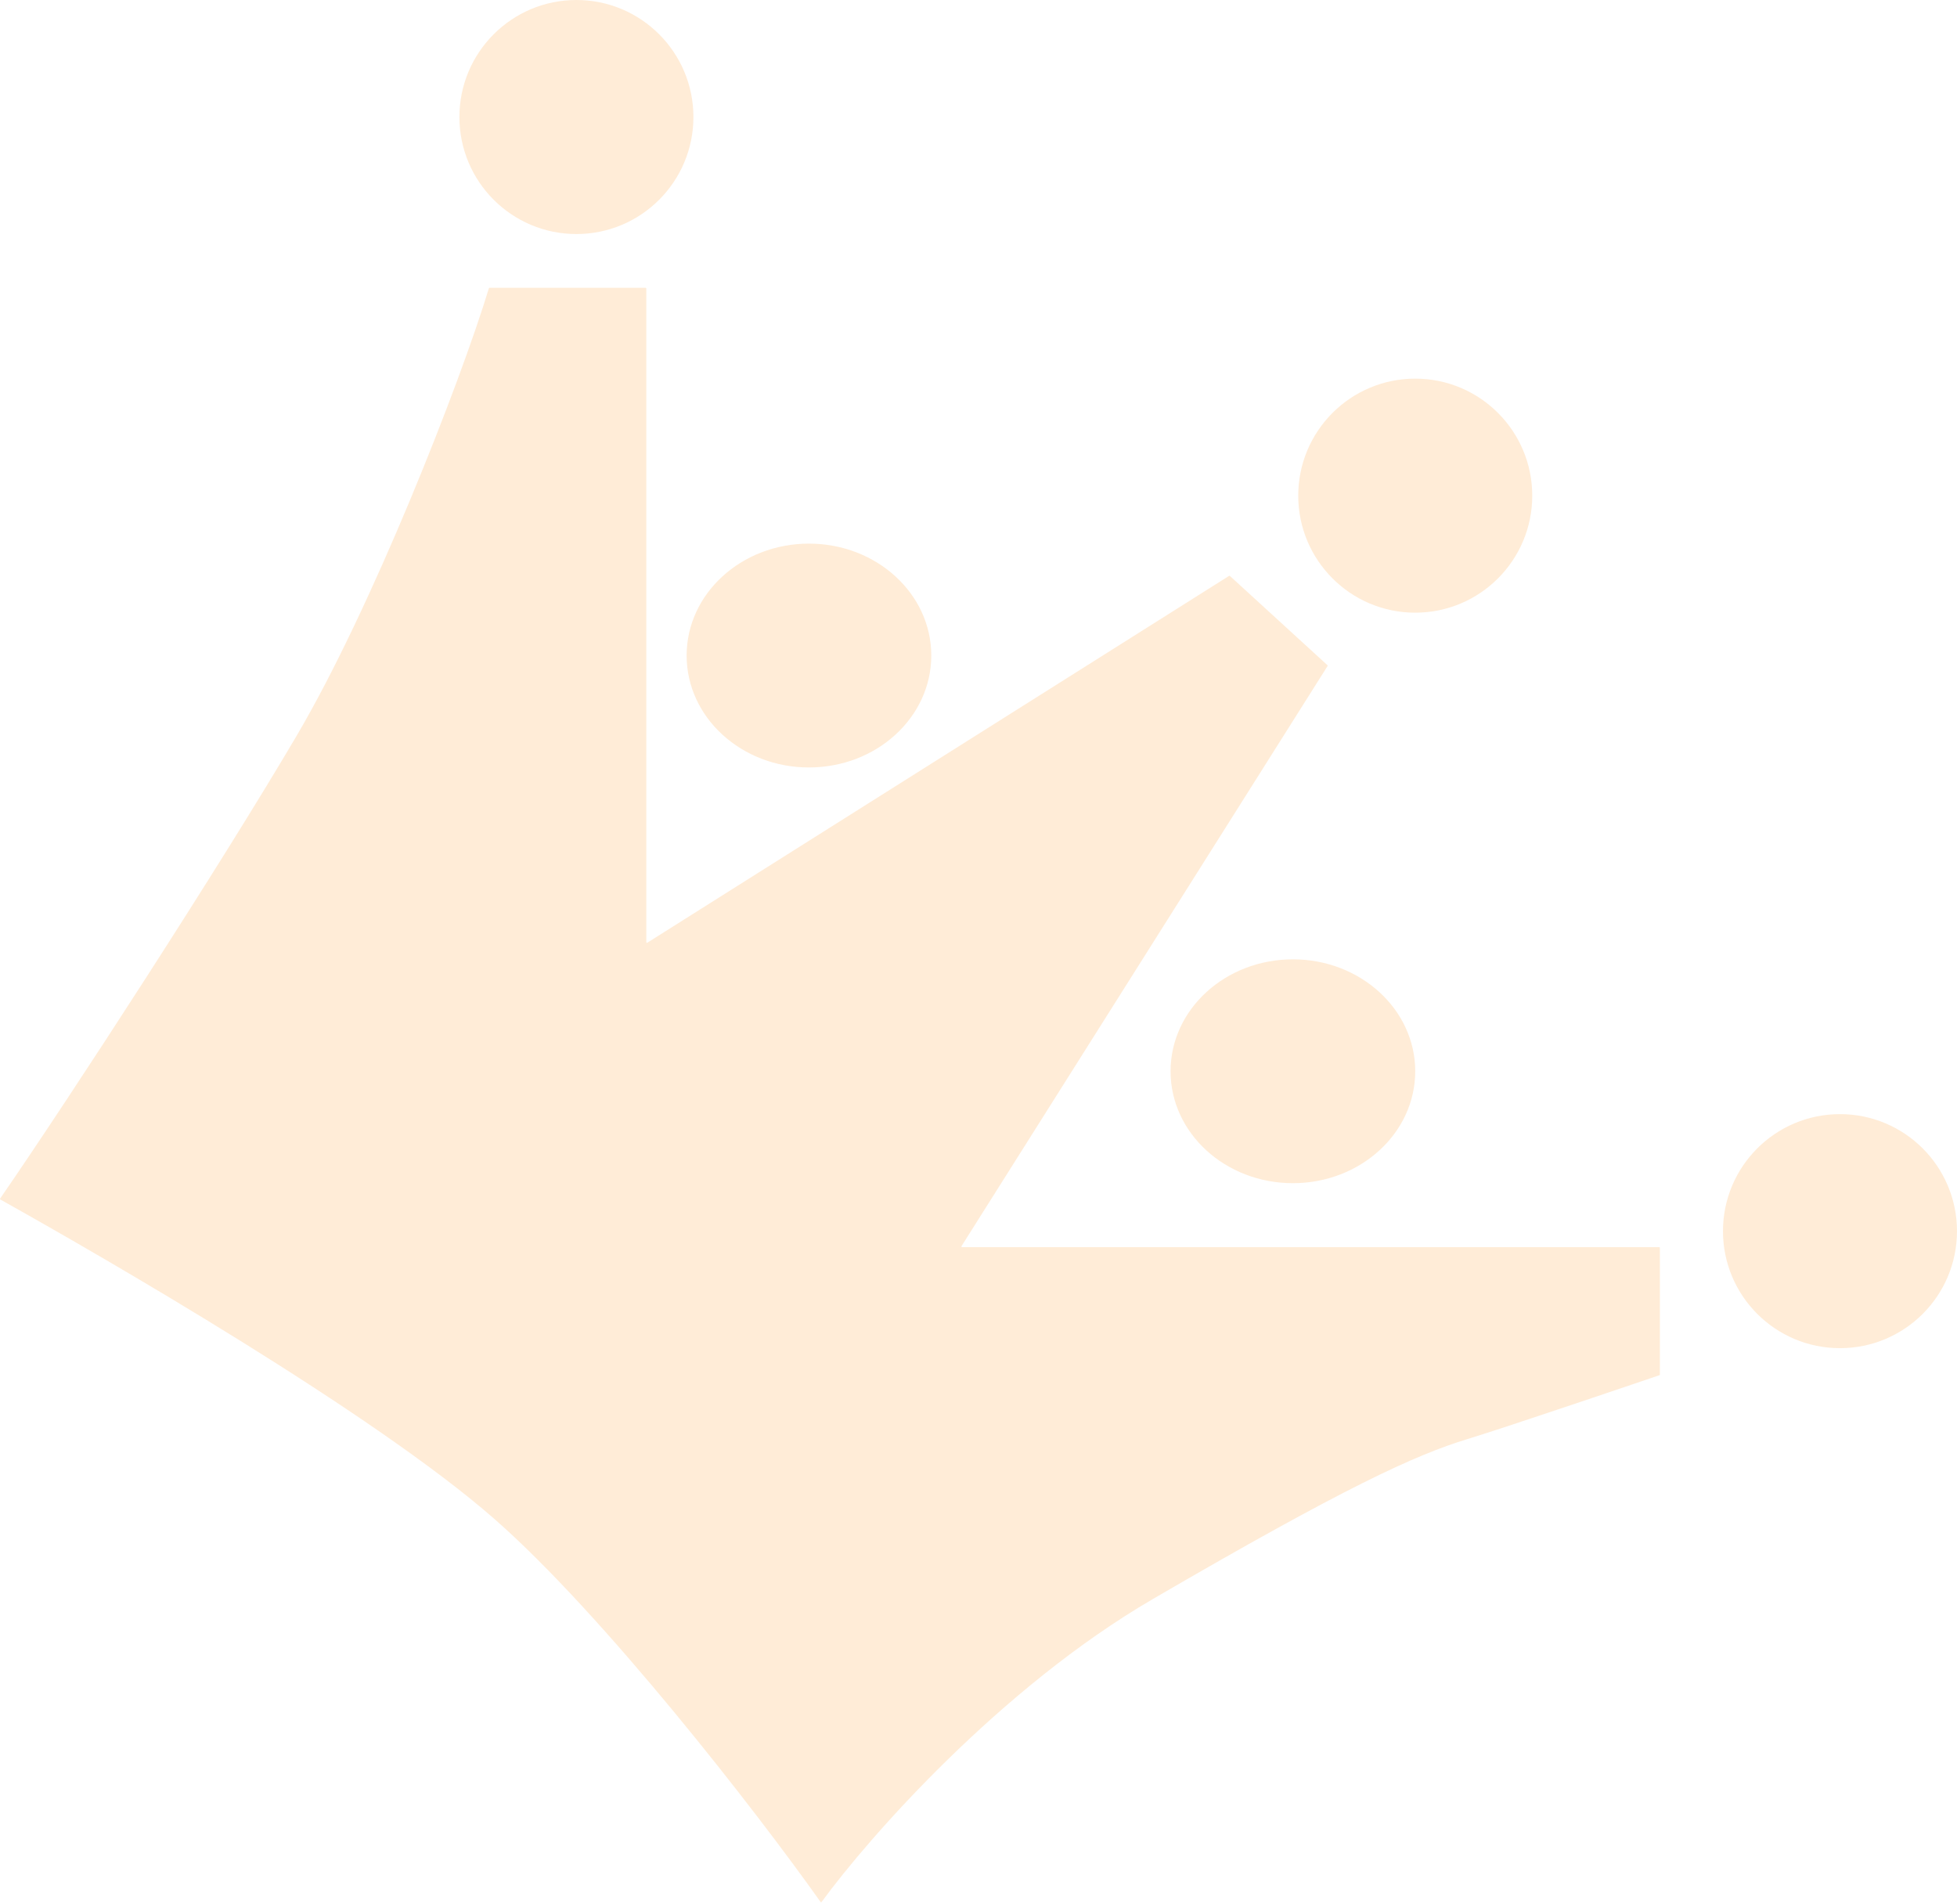 <svg xmlns="http://www.w3.org/2000/svg" width="1172" height="1140" viewBox="0 0 1172 1140" fill="none"><path d="M386.66 172.337C386.881 172.337 387.061 172.516 387.061 172.737V564.155C387.061 564.47 387.408 564.662 387.674 564.494L736.072 344.836C736.225 344.74 736.423 344.758 736.556 344.88L794.974 398.321C795.116 398.452 795.144 398.666 795.041 398.83L575.829 746.178C575.661 746.444 575.852 746.791 576.167 746.791H993.667C993.888 746.791 994.067 746.97 994.067 747.191V823.099C994.067 823.27 993.962 823.42 993.8 823.476C988.417 825.307 903.266 854.265 878.945 861.682C847.548 871.256 805.686 890.404 690.564 957.424C598.811 1010.84 520.216 1100.36 492.032 1138.9C491.871 1139.12 491.563 1139.12 491.405 1138.89C452.849 1084.44 361.457 966.844 296.084 909.553C223.423 845.874 63.25 753.533 0.199 718.273C-0.007 718.158 -0.061 717.913 0.073 717.719C42.038 656.901 131.55 518.914 177.747 440.416C222.753 363.943 275.26 230.206 292.786 172.61C292.837 172.442 292.99 172.337 293.166 172.337H386.66ZM1101.92 667.148C1140.62 667.148 1171.99 698.519 1171.99 737.218C1171.99 775.916 1140.62 807.288 1101.92 807.288C1063.22 807.288 1031.85 775.916 1031.85 737.218C1031.85 698.519 1063.22 667.149 1101.92 667.148ZM774.284 574.454C814.744 574.454 847.544 604.46 847.544 641.474C847.544 678.487 814.744 708.493 774.284 708.493C733.824 708.493 701.026 678.487 701.025 641.474C701.025 604.46 733.824 574.454 774.284 574.454ZM484.465 325.522C524.925 325.522 557.725 355.529 557.725 392.543C557.724 429.557 524.925 459.562 484.465 459.562C444.005 459.562 411.206 429.557 411.206 392.543C411.206 355.529 444.005 325.523 484.465 325.522ZM847.555 226.733C886.253 226.734 917.624 258.105 917.624 296.804C917.624 335.502 886.253 366.874 847.555 366.874C808.856 366.874 777.484 335.502 777.484 296.804C777.484 258.105 808.856 226.733 847.555 226.733ZM345.198 0C383.897 7.42186e-05 415.269 31.372 415.269 70.07C415.268 108.769 383.897 140.141 345.198 140.141C306.5 140.141 275.128 108.769 275.128 70.07C275.128 31.372 306.5 0 345.198 0Z" fill="#FD9216" fill-opacity="0.17"></path></svg>